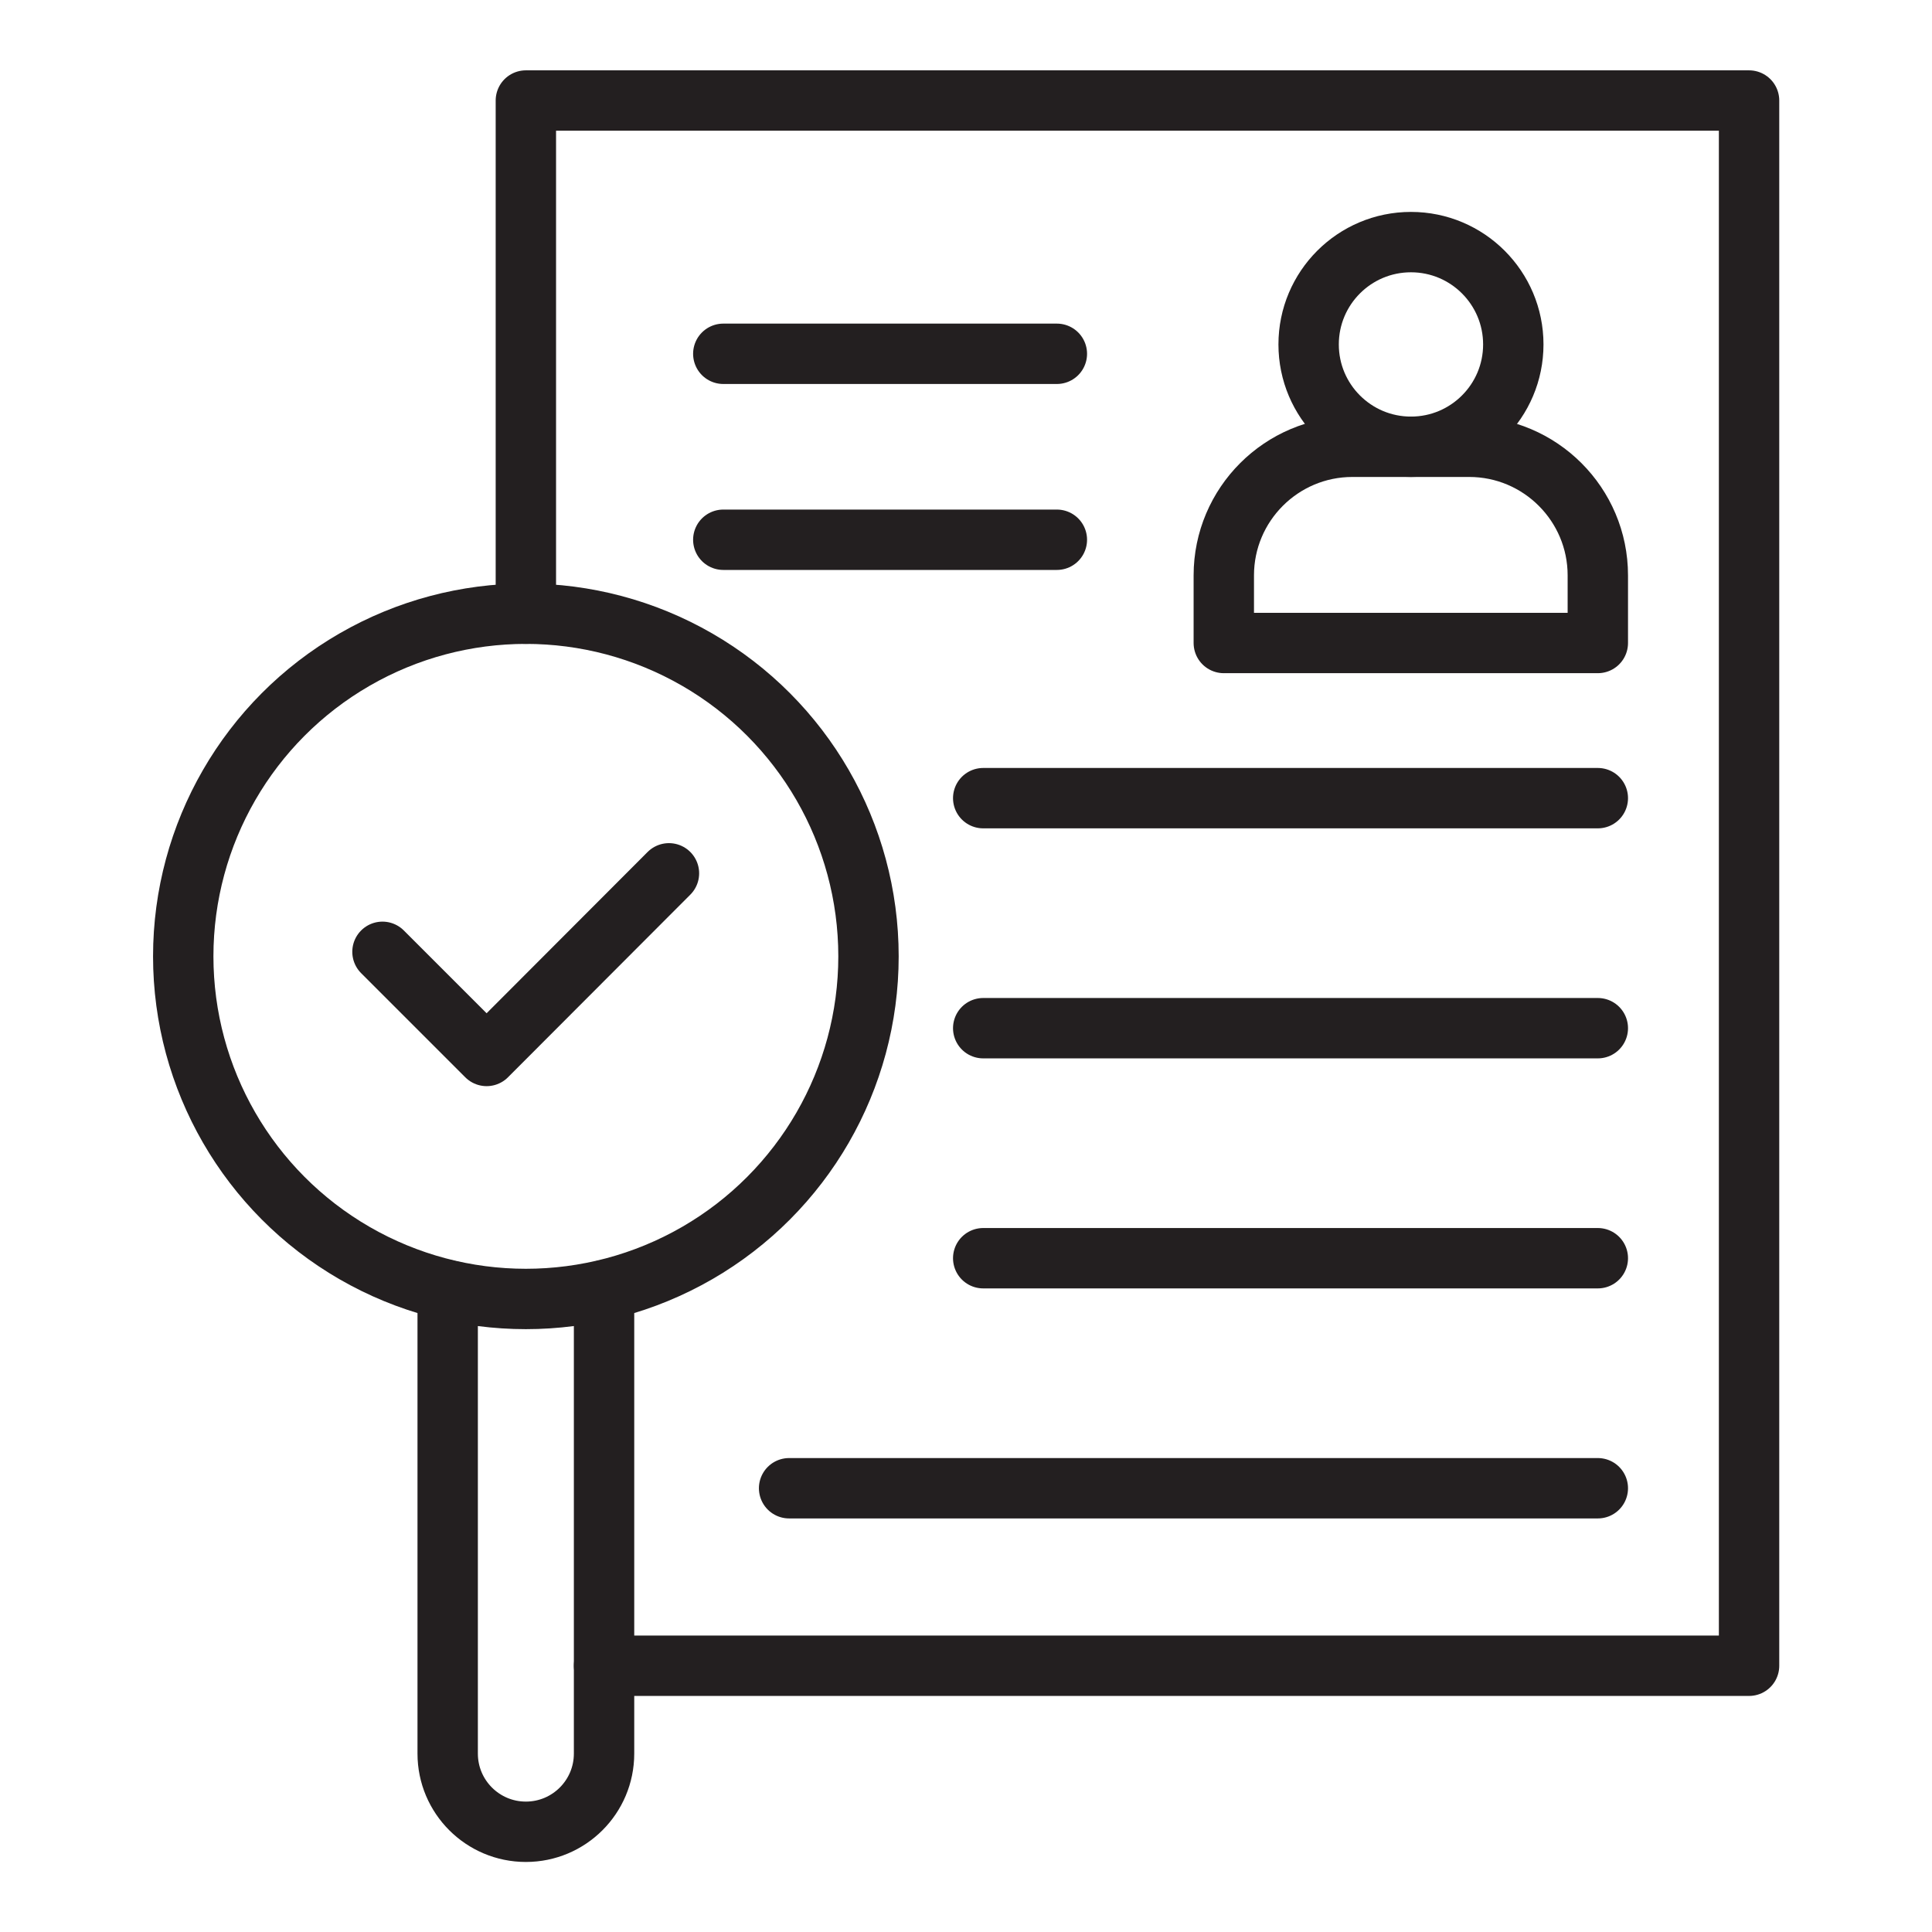 <?xml version="1.0" encoding="UTF-8"?>
<svg xmlns="http://www.w3.org/2000/svg" version="1.1" viewBox="0 0 64 64">
  <defs>
    <style>
      .cls-1 {
        fill: none;
        stroke: #231f20;
        stroke-linecap: round;
        stroke-linejoin: round;
        stroke-width: 2px;
      }
    </style>
  </defs>
  <!-- Generator: Adobe Illustrator 28.7.3, SVG Export Plug-In . SVG Version: 1.2.0 Build 164)  -->
  <g>
    <g id="Layer_1">
      <g>
        <polyline class="cls-1" points="17.42 20.33 17.42 3.33 57.94 3.33 57.94 55.18 20.01 55.18"/>
        <circle class="cls-1" cx="17.42" cy="31.68" r="11.35"/>
        <path class="cls-1" d="M20.01,42.74v15.35c0,1.43-1.16,2.59-2.59,2.59h0c-1.43,0-2.59-1.16-2.59-2.59v-15.35"/>
        <polyline class="cls-1" points="12.67 31.53 16.12 34.98 22.16 28.93"/>
        <path class="cls-1" d="M44.8,14.8h3.87c2.35,0,4.26,1.91,4.26,4.26v2.24h-12.39v-2.24c0-2.35,1.91-4.26,4.26-4.26Z"/>
        <circle class="cls-1" cx="46.74" cy="11.41" r="3.39"/>
        <line class="cls-1" x1="23.96" y1="11.72" x2="35.01" y2="11.72"/>
        <line class="cls-1" x1="23.96" y1="17.88" x2="35.01" y2="17.88"/>
        <line class="cls-1" x1="32.57" y1="26.44" x2="52.93" y2="26.44"/>
        <line class="cls-1" x1="32.57" y1="34.06" x2="52.93" y2="34.06"/>
        <line class="cls-1" x1="32.57" y1="41.68" x2="52.93" y2="41.68"/>
        <line class="cls-1" x1="26.14" y1="49.3" x2="52.93" y2="49.3"/>
      </g>
    </g>
  </g>
</svg>